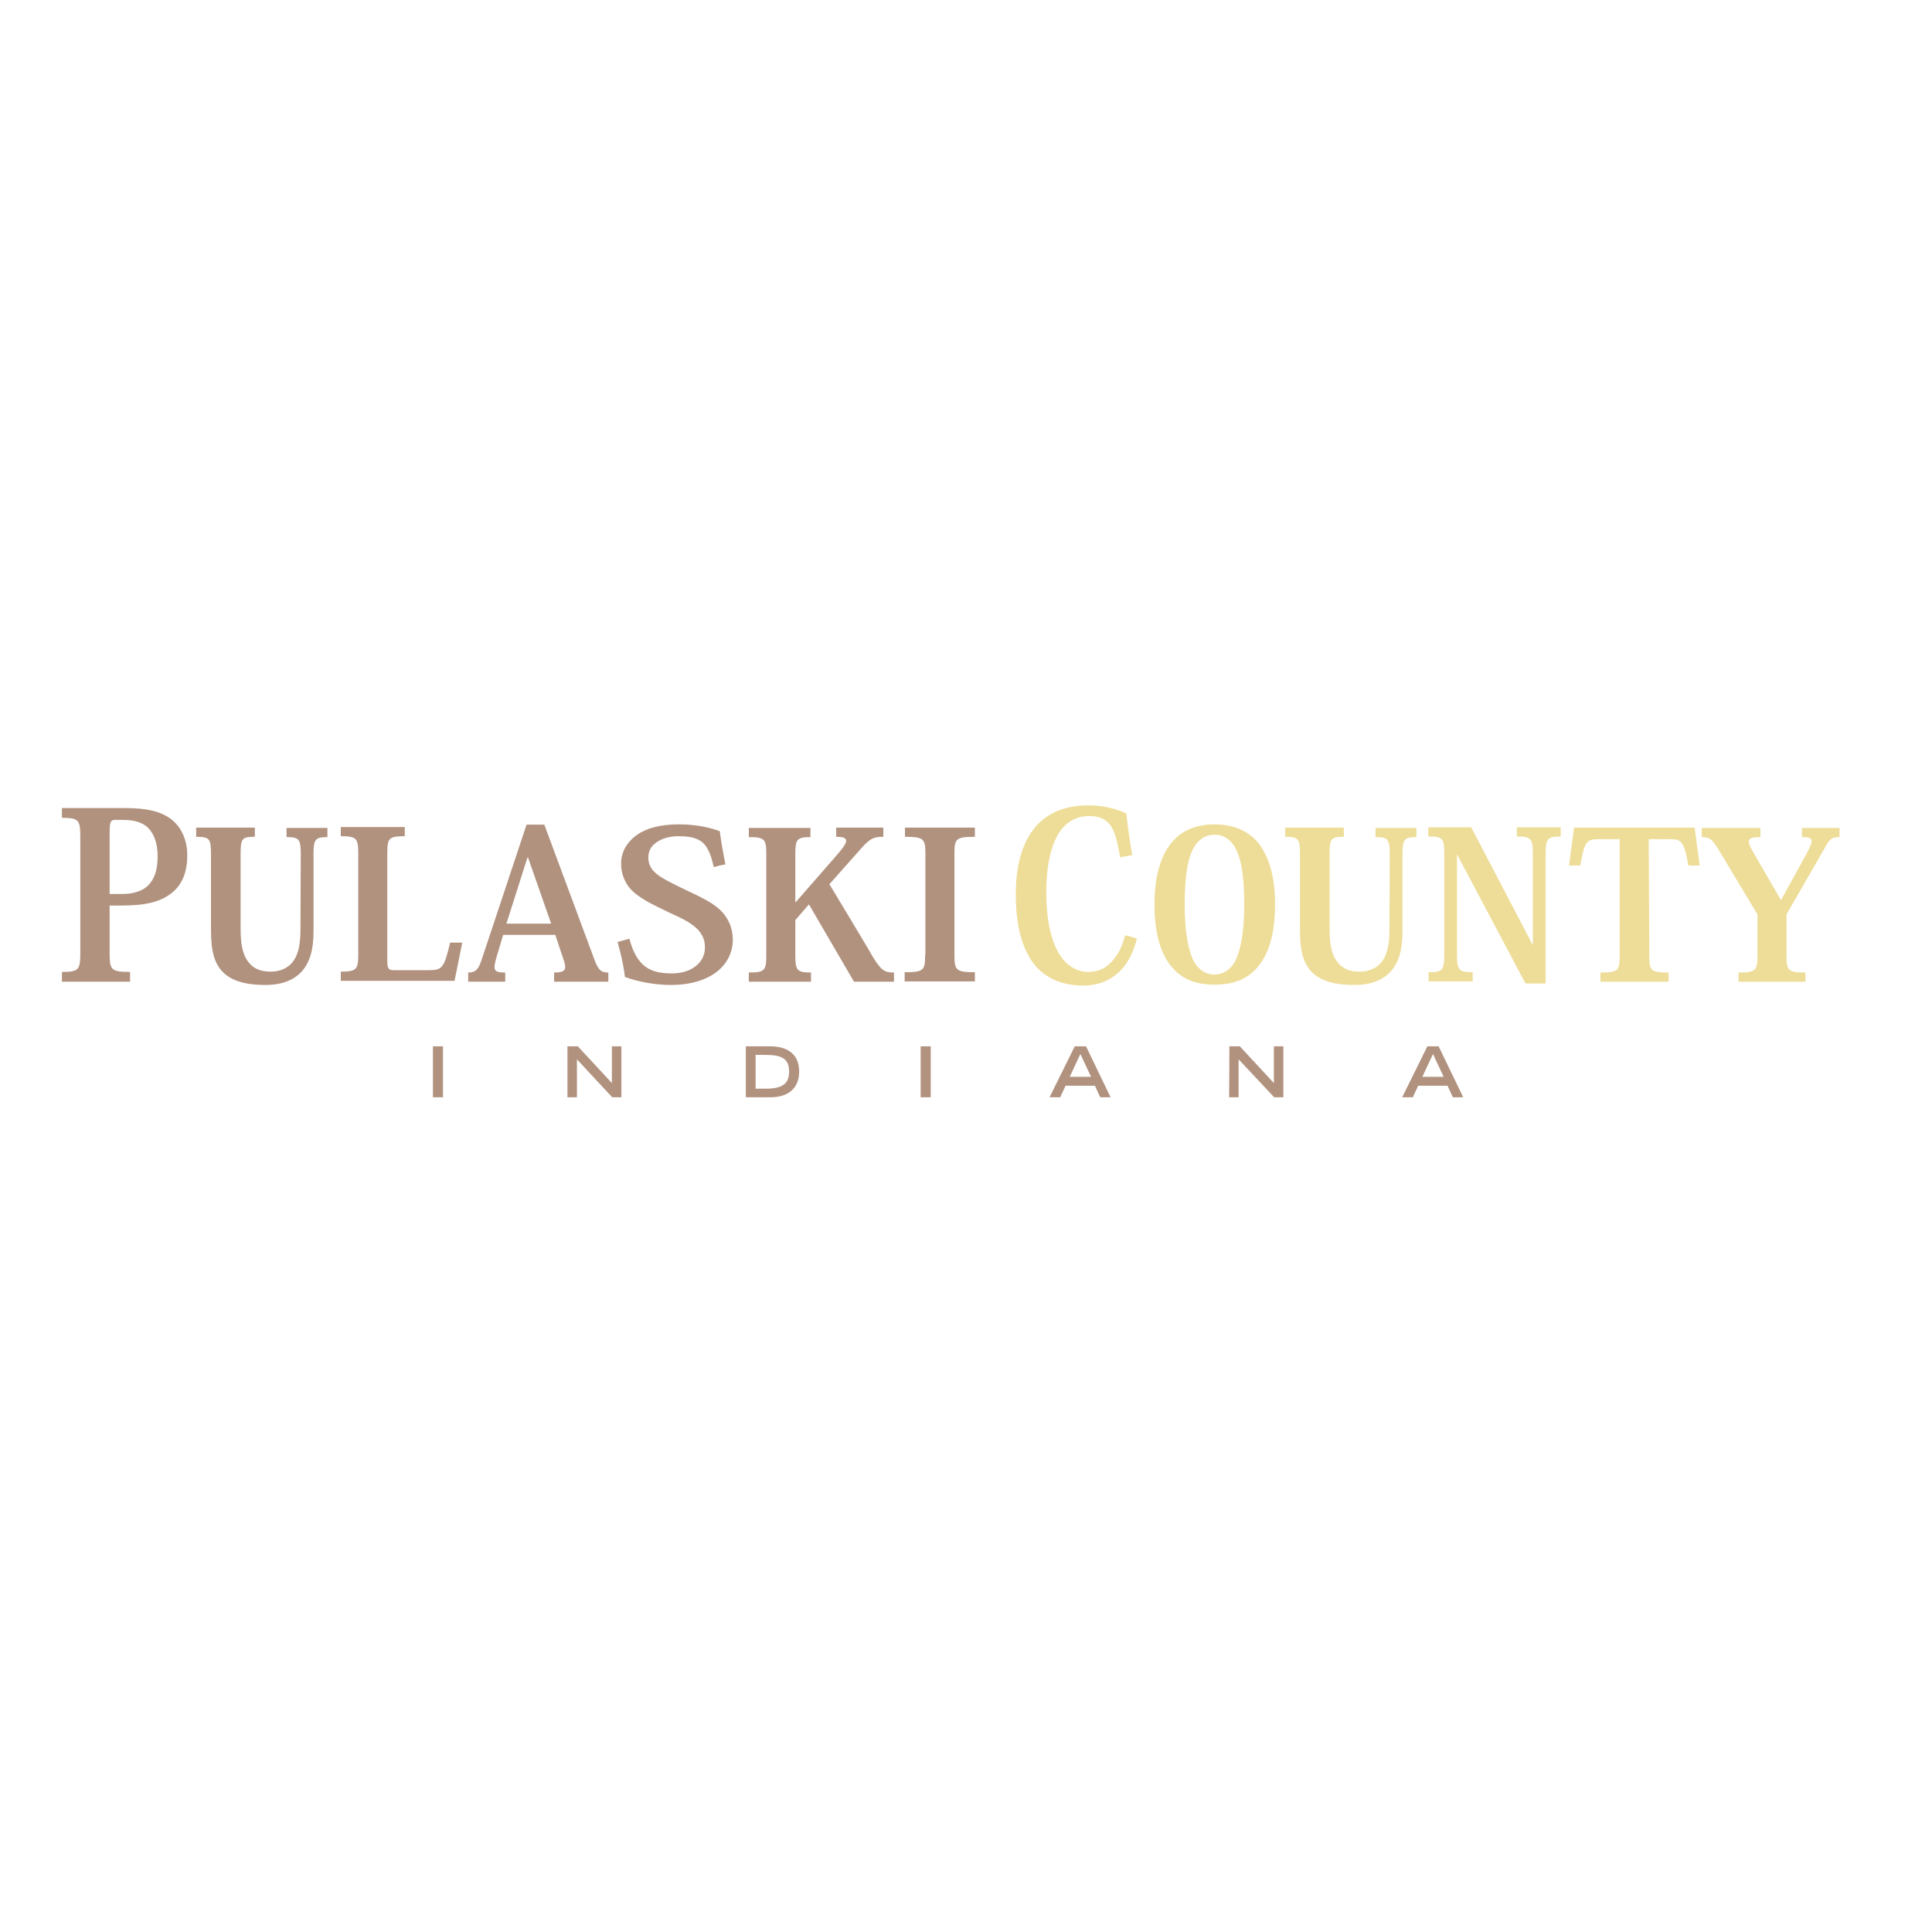 <?xml version="1.0" encoding="UTF-8"?> <svg xmlns="http://www.w3.org/2000/svg" xmlns:xlink="http://www.w3.org/1999/xlink" version="1.1" id="layer" x="0px" y="0px" viewBox="0 0 652 652" style="enable-background:new 0 0 652 652;" xml:space="preserve"> <style type="text/css"> .st0{fill:#B1927F;} .st1{fill:#EEDD98;} </style> <g> <path class="st0" d="M279.9,298.4l11.2-12.6c2.8-3.1,4.2-3.4,7-3.4v-3.1h-15.9v3.1c4.6,0,4.1,1.6,0.7,5.6l-14.3,16.4h-0.2v-16 c0-5.1,0.5-5.9,5.1-5.9v-3.1h-20.8v3.1c5.4,0,5.9,0.7,5.9,5.8v34.1c0,5.1-0.5,5.8-5.9,5.8v3.1h21v-3.1c-4.8,0-5.3-0.8-5.3-5.9 v-11.8l4.6-5.3l15.2,26.1h13.5v-3.1c-3.2,0-4.3-0.6-7.4-5.7C294.4,322.4,279.9,298.4,279.9,298.4z M244.8,291.7 c-0.9-4.5-1.5-8.3-1.9-11.2c-3.5-1.3-8.2-2.3-13.8-2.3c-6.3,0-11,1.3-14.2,3.6c-3.5,2.5-5.3,5.9-5.3,9.7c0,3,1,5.6,2.5,7.7 c3,3.9,8.8,6.3,13.6,8.7c4.7,2.1,7.7,3.6,10,6c1.4,1.7,2.2,3.3,2.2,5.8c0,2.7-1.2,4.9-3.2,6.4c-2,1.6-4.8,2.4-8,2.4 c-7.3,0-11.8-2.3-14.3-11.7l-4,1.1c1,3.5,1.9,7,2.5,11.8c4.3,1.6,10.1,2.7,15.4,2.7c7.6,0,13-2.1,16.4-5.1c3-2.7,4.6-6.2,4.6-10.2 c0-3.7-1.3-6.6-3.3-9c-3-3.4-7.2-5.2-13.7-8.3c-4.7-2.3-7.5-3.7-9.3-5.4c-1.6-1.5-2.2-3.2-2.2-5c0-1.9,0.7-3.5,2.2-4.7 c1.8-1.5,4.5-2.5,8-2.5c8,0,10.1,2.6,11.9,10.5C240.8,292.5,244.8,291.7,244.8,291.7z M186,311.7h-15.1l7.1-22.3h0.2L186,311.7z M187.4,315.5l2.7,8.1c1.2,3.4,1,4.6-3.1,4.6v3.1h18.3v-3.1c-2.5,0-3.4-0.8-4.9-4.9l-16.7-45h-6l-15.3,46c-1.1,3.2-2.2,3.9-4.4,3.9 v3.1h12.5v-3.1c-4,0-4.2-0.8-2.9-5.3l2.2-7.4H187.4L187.4,315.5z M156,318.1h-4.1c-2,8.7-2.8,9.3-7.1,9.3h-11.7 c-1.9,0-2.4-0.3-2.4-3.3v-35.9c0-5.3,0.4-6,5.9-6v-3.1H115v3.1c5.3,0,5.9,0.7,5.9,5.8v34c0,5.2-0.6,5.9-5.9,5.9v3.1h38.4L156,318.1 z M101.4,313.6c0,4.7-0.6,8.1-2.3,10.6c-1.8,2.6-4.7,3.7-7.8,3.7c-3.5,0-5.9-1.1-7.5-3.3c-2-2.5-2.6-6.3-2.6-11.1v-25.2 c0-5.3,0.4-5.9,4.8-5.9v-3.1H66.2v3.1c4.6,0,5,0.7,5,5.9v25.5c0,7.2,1.1,11.7,4.6,14.8c3,2.6,7.5,3.8,13.6,3.8 c5.8,0,9.6-1.6,12.3-4.4c2.9-3.2,4.1-7.5,4.1-13.6v-26c0-5.1,0.5-5.9,4.7-5.9v-3.1H96.7v3.1c4.2,0,4.8,0.6,4.8,5.9L101.4,313.6 L101.4,313.6z M41.4,276.7c3.9,0,6.7,0.8,8.6,2.7c2,2,3.2,5.3,3.2,9.5c0,5-1.2,7.8-3.1,9.8c-2.3,2.3-5.6,3-9,3H37v-20.5 c0-3.8,0.3-4.5,1.8-4.5C38.8,276.7,41.4,276.7,41.4,276.7z M27.1,321.5c0,5.8-0.5,6.5-6.2,6.5v3.3h23V328c-6.5,0-6.9-0.7-6.9-6.5 v-15.9H41c8.7,0,13.3-1.4,16.9-4.2c3.7-2.9,5.3-7.3,5.3-12.7c0-5.4-2.1-9.7-5.5-12.3c-3.4-2.5-7.9-3.7-15.5-3.7H20.9v3.3 c5.7,0,6.2,0.7,6.2,6.5C27.1,282.5,27.1,321.5,27.1,321.5z M312.2,322.3c0,5.1-0.4,5.8-6.9,5.8v3.1H329v-3.1 c-6.4,0-6.9-0.7-6.9-5.8v-34.1c0-5.1,0.4-5.8,6.9-5.8v-3.1h-23.6v3.1c6.4,0,6.9,0.7,6.9,5.8V322.3z"></path> </g> <g> <path class="st1" d="M593.1,308.6v13.7c0,5.2-0.5,5.9-6.4,5.9v3.1h22.6v-3.1c-5.9,0-6.4-0.7-6.4-5.8v-13.8l12.6-21.9 c1.9-3.6,2.7-4.2,5.3-4.2v-3.1h-12.7v3.1c3.9,0,4,0.9,2,4.8l-9,16.4H601l-9.5-16.4c-2.2-3.9-1.8-4.8,2.6-4.8v-3.1h-19.8v3.1 c2.7,0,3.6,0.7,6,4.8L593.1,308.6L593.1,308.6z M556.4,283.2h6.8c4.3,0,5,0.4,6.6,8.9h3.8l-1.7-12.8h-40.7l-1.7,12.8h3.8 c1.5-8.5,2.2-8.9,6.5-8.9h6.8v39.2c0,5.1-0.4,5.8-6.5,5.8v3.1h23v-3.1c-6.1,0-6.5-0.7-6.5-5.8L556.4,283.2L556.4,283.2z M496.5,279.2H482v3.1c4.8,0,5.4,0.5,5.4,5.8v34.1c0,5.2-0.6,5.9-5.3,5.9v3.1h14.9v-3.1c-4.7,0-5.3-0.7-5.3-5.9v-33.7h0.1l23,43.4 h6.8v-43.7c0-5.2,0.7-5.9,5.1-5.9v-3.1h-14.8v3.1c4.8,0,5.4,0.7,5.4,5.9v30.6h-0.1L496.5,279.2L496.5,279.2z M468.9,313.6 c0,4.7-0.6,8.1-2.3,10.6c-1.8,2.6-4.7,3.7-7.8,3.7c-3.5,0-5.9-1.1-7.5-3.3c-2-2.5-2.6-6.3-2.6-11.1v-25.2c0-5.3,0.4-5.9,4.8-5.9 v-3.1h-19.8v3.1c4.6,0,5,0.7,5,5.9v25.5c0,7.2,1.1,11.7,4.6,14.8c3,2.6,7.5,3.8,13.6,3.8c5.8,0,9.6-1.6,12.3-4.4 c2.9-3.2,4.1-7.5,4.1-13.6v-26c0-5.1,0.5-5.9,4.7-5.9v-3.1h-13.8v3.1c4.2,0,4.8,0.6,4.8,5.9L468.9,313.6L468.9,313.6z M409.9,281.7 c2.6,0,4.8,1.1,6.6,3.8c2.1,3.3,3.4,9,3.4,19.8c0,8.4-1,15.3-3.3,19.5c-1.5,2.5-3.9,4.1-6.8,4.1c-2.8,0-5.2-1.6-6.7-4.1 c-2.3-4.2-3.3-11-3.3-19.5c0-10.8,1.3-16.5,3.4-19.8C405,282.8,407.3,281.7,409.9,281.7L409.9,281.7L409.9,281.7z M409.9,332.3 c5.9,0,10.8-1.6,14.4-5.8c3.6-4.1,6-10.8,6-21.3c0-10.3-2.5-17.7-6.9-22.1c-3.5-3.3-8-4.9-13.5-4.9c-5.4,0-10,1.6-13.4,4.9 c-4.4,4.4-6.9,11.8-6.9,22.1c0,10.5,2.4,17.2,6,21.3C399.1,330.7,404,332.3,409.9,332.3L409.9,332.3L409.9,332.3z M379.7,315.6 c-1,4-2.6,6.9-4.5,8.9c-2.2,2.5-5,3.5-7.9,3.5c-4.1,0-7.5-2.3-9.8-6c-3.1-5-4.4-12.5-4.4-20.9c0-10.4,2.1-17.4,5.2-21.3 c2.5-3.1,5.7-4.4,9.3-4.4c3.1,0,5.1,0.9,6.5,2.4c2,2,2.9,5.7,3.9,11.5l4.1-0.7c-0.8-4.5-1.5-9.6-2-14.1c-1.7-0.8-3.4-1.3-5.2-1.8 c-2.4-0.6-4.8-0.9-7.7-0.9c-7.1,0-12.7,2.1-16.8,6.2c-4.9,5-7.6,12.9-7.6,23.8c0,10.9,2.2,18.7,6.5,24c3.9,4.5,9.3,6.8,16.3,6.8 c5.1,0,9.3-1.8,12.5-5c2.7-2.7,4.4-6.4,5.6-10.9L379.7,315.6L379.7,315.6z"></path> </g> <g> <path class="st0" d="M146.1,353.1h3.4v17.2h-3.4V353.1z M191.5,353.1h3.5l11.5,12.4v-12.4h3.2v17.2h-3.1l-11.9-12.8v12.8h-3.2 L191.5,353.1z"></path> </g> <g> <g> <g> <path class="st0" d="M251.6,353.1h8.3c5.4,0,9.8,2.3,9.8,8.5c0,5.9-4,8.7-9.6,8.7h-8.4V353.1z M258.4,367.4 c5.7,0,7.9-1.7,7.9-5.8c0-4.2-2.3-5.6-7.9-5.6H255v11.4C255,367.4,258.4,367.4,258.4,367.4z M310.7,353.1h3.4v17.2h-3.4V353.1z M362.7,353.1h3.8l8.3,17.2h-3.5l-1.8-3.9h-9.9l-1.8,3.9h-3.6L362.7,353.1z M368.2,363.4l-3.6-7.7l-3.6,7.7H368.2z M414.9,353.1 h3.5l11.5,12.4v-12.4h3.2v17.2h-3.1l-12-12.8v12.8h-3.2L414.9,353.1z M481.7,353.1h3.8l8.3,17.2h-3.5l-1.8-3.9h-9.9l-1.8,3.9 h-3.6L481.7,353.1L481.7,353.1z M487.2,363.4l-3.6-7.7l-3.6,7.7H487.2z"></path> </g> </g> </g> </svg> 